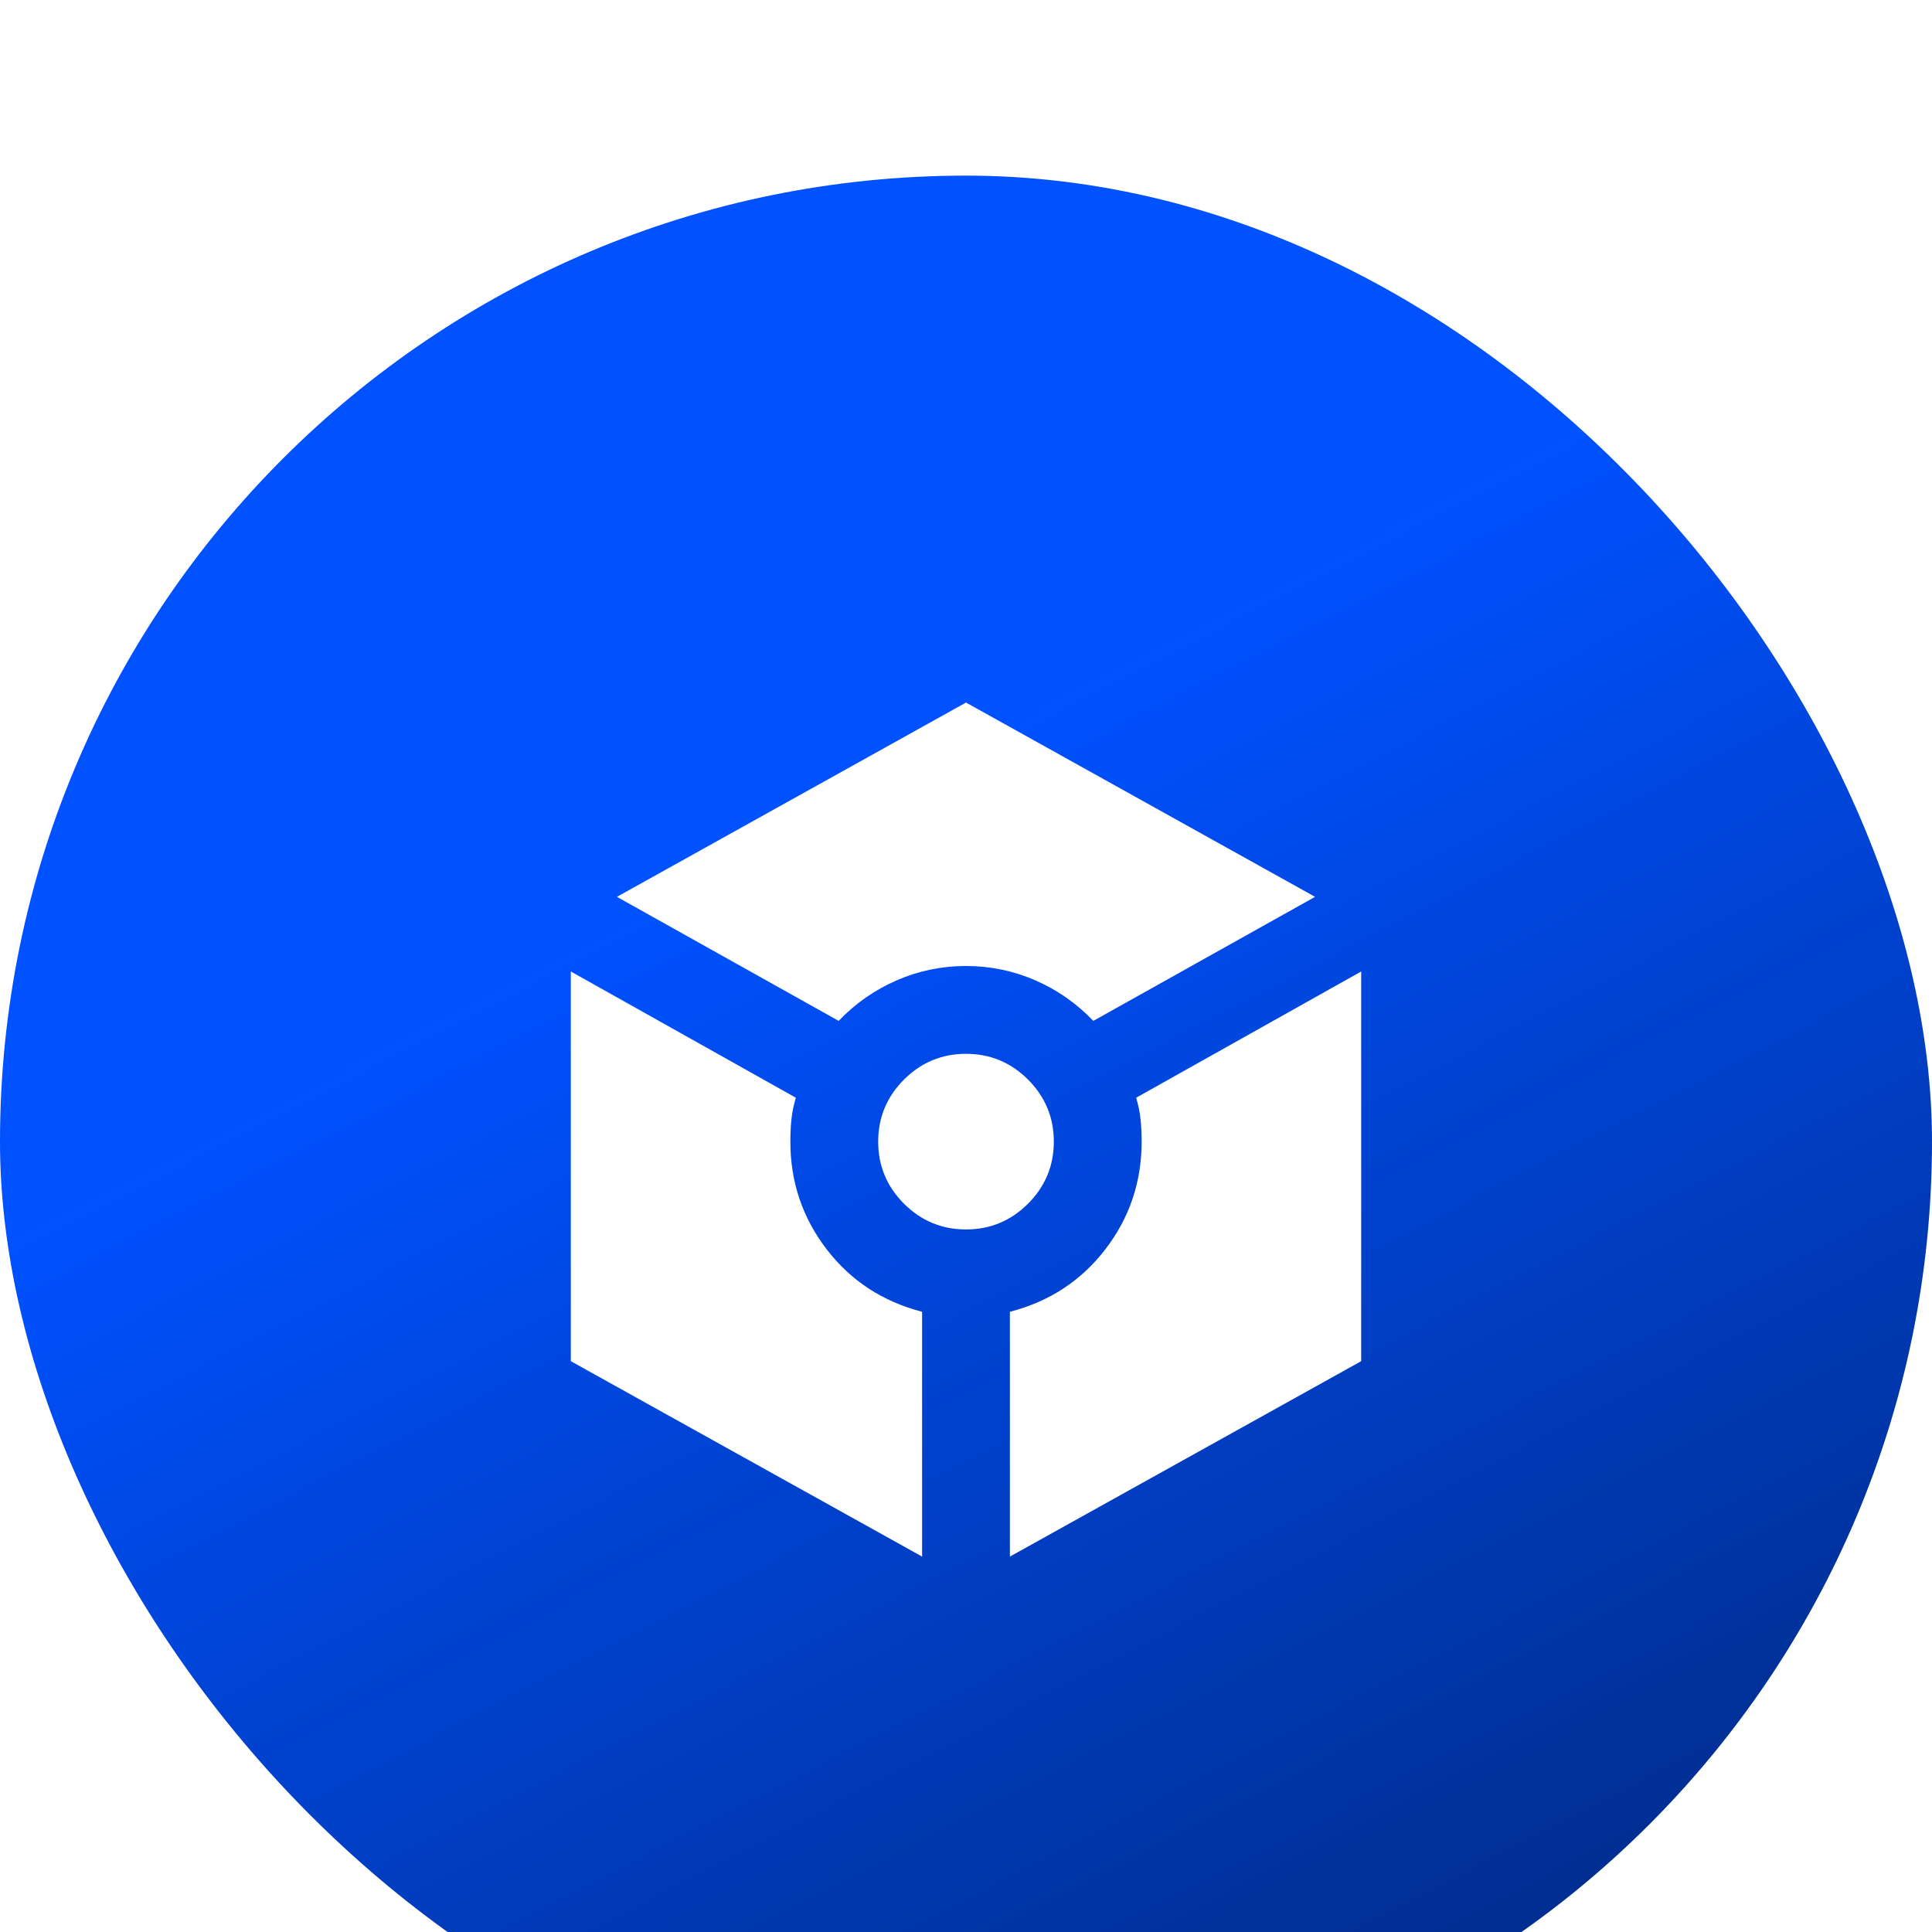 <svg width="44" height="44" viewBox="0 0 44 44" fill="none" xmlns="http://www.w3.org/2000/svg">
<g filter="url(#filter0_i_2316_30246)">
<rect width="44" height="44" rx="22" fill="url(#paint0_linear_2316_30246)"/>
<path d="M19.1 19.25L14.05 16.425L22 12L29.95 16.425L24.9 19.25C24.517 18.85 24.075 18.542 23.575 18.325C23.075 18.108 22.55 18 22 18C21.45 18 20.925 18.108 20.425 18.325C19.925 18.542 19.483 18.85 19.1 19.25ZM21 31.45L13 27V18.125L18.125 21C18.075 21.167 18.042 21.329 18.025 21.488C18.008 21.646 18 21.817 18 22C18 22.917 18.275 23.733 18.825 24.45C19.375 25.167 20.1 25.642 21 25.875V31.45ZM22 24C21.45 24 20.979 23.804 20.587 23.413C20.196 23.021 20 22.55 20 22C20 21.45 20.196 20.979 20.587 20.587C20.979 20.196 21.45 20 22 20C22.55 20 23.021 20.196 23.413 20.587C23.804 20.979 24 21.45 24 22C24 22.55 23.804 23.021 23.413 23.413C23.021 23.804 22.55 24 22 24ZM23 31.45V25.875C23.9 25.642 24.625 25.167 25.175 24.45C25.725 23.733 26 22.917 26 22C26 21.817 25.992 21.646 25.975 21.488C25.958 21.329 25.925 21.167 25.875 21L31 18.125V27L23 31.45Z" fill="white"/>
</g>
<defs>
<filter id="filter0_i_2316_30246" x="0" y="0" width="44" height="48" filterUnits="userSpaceOnUse" color-interpolation-filters="sRGB">
<feFlood flood-opacity="0" result="BackgroundImageFix"/>
<feBlend mode="normal" in="SourceGraphic" in2="BackgroundImageFix" result="shape"/>
<feColorMatrix in="SourceAlpha" type="matrix" values="0 0 0 0 0 0 0 0 0 0 0 0 0 0 0 0 0 0 127 0" result="hardAlpha"/>
<feOffset dy="4"/>
<feGaussianBlur stdDeviation="2"/>
<feComposite in2="hardAlpha" operator="arithmetic" k2="-1" k3="1"/>
<feColorMatrix type="matrix" values="0 0 0 0 0 0 0 0 0 0 0 0 0 0 0 0 0 0 0.1 0"/>
<feBlend mode="normal" in2="shape" result="effect1_innerShadow_2316_30246"/>
</filter>
<linearGradient id="paint0_linear_2316_30246" x1="16" y1="16" x2="30.5" y2="44" gradientUnits="userSpaceOnUse">
<stop stop-color="#0051FF"/>
<stop offset="1" stop-color="#002C8B"/>
</linearGradient>
</defs>
</svg>
